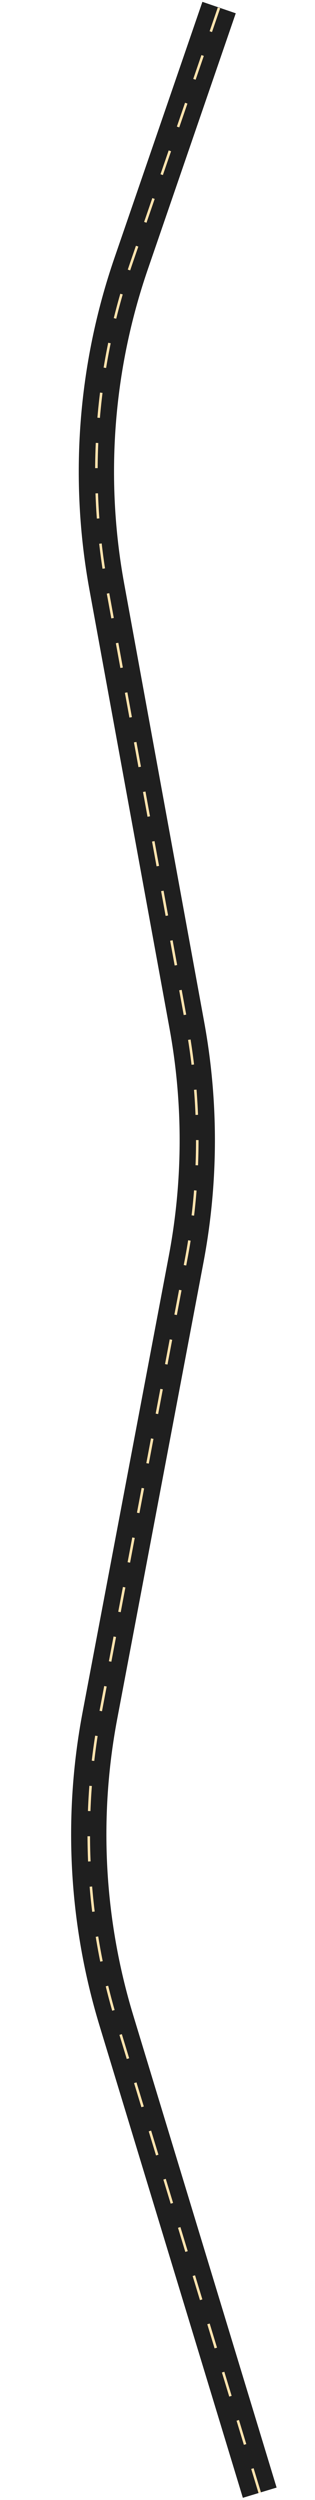 <?xml version="1.0" encoding="UTF-8"?> <svg xmlns="http://www.w3.org/2000/svg" width="125" height="992" viewBox="0 0 125 992" fill="none"> <path d="M103.066 989.102L46.176 801.702C34.277 762.504 32.034 721.01 39.64 680.758L73.868 499.624C79.658 468.981 79.756 437.533 74.156 406.853L42.378 232.761C34.561 189.933 37.883 145.815 52.025 104.64L86.936 3" stroke="#1F1F1F" stroke-width="14"></path> <path d="M103.066 989.102L46.176 801.702C34.277 762.504 32.034 721.01 39.64 680.758L73.868 499.624C79.658 468.981 79.756 437.533 74.156 406.853L42.378 232.761C34.561 189.933 37.883 145.815 52.025 104.64L86.936 3" stroke="#FFE4AF" stroke-dasharray="10 10"></path> </svg> 